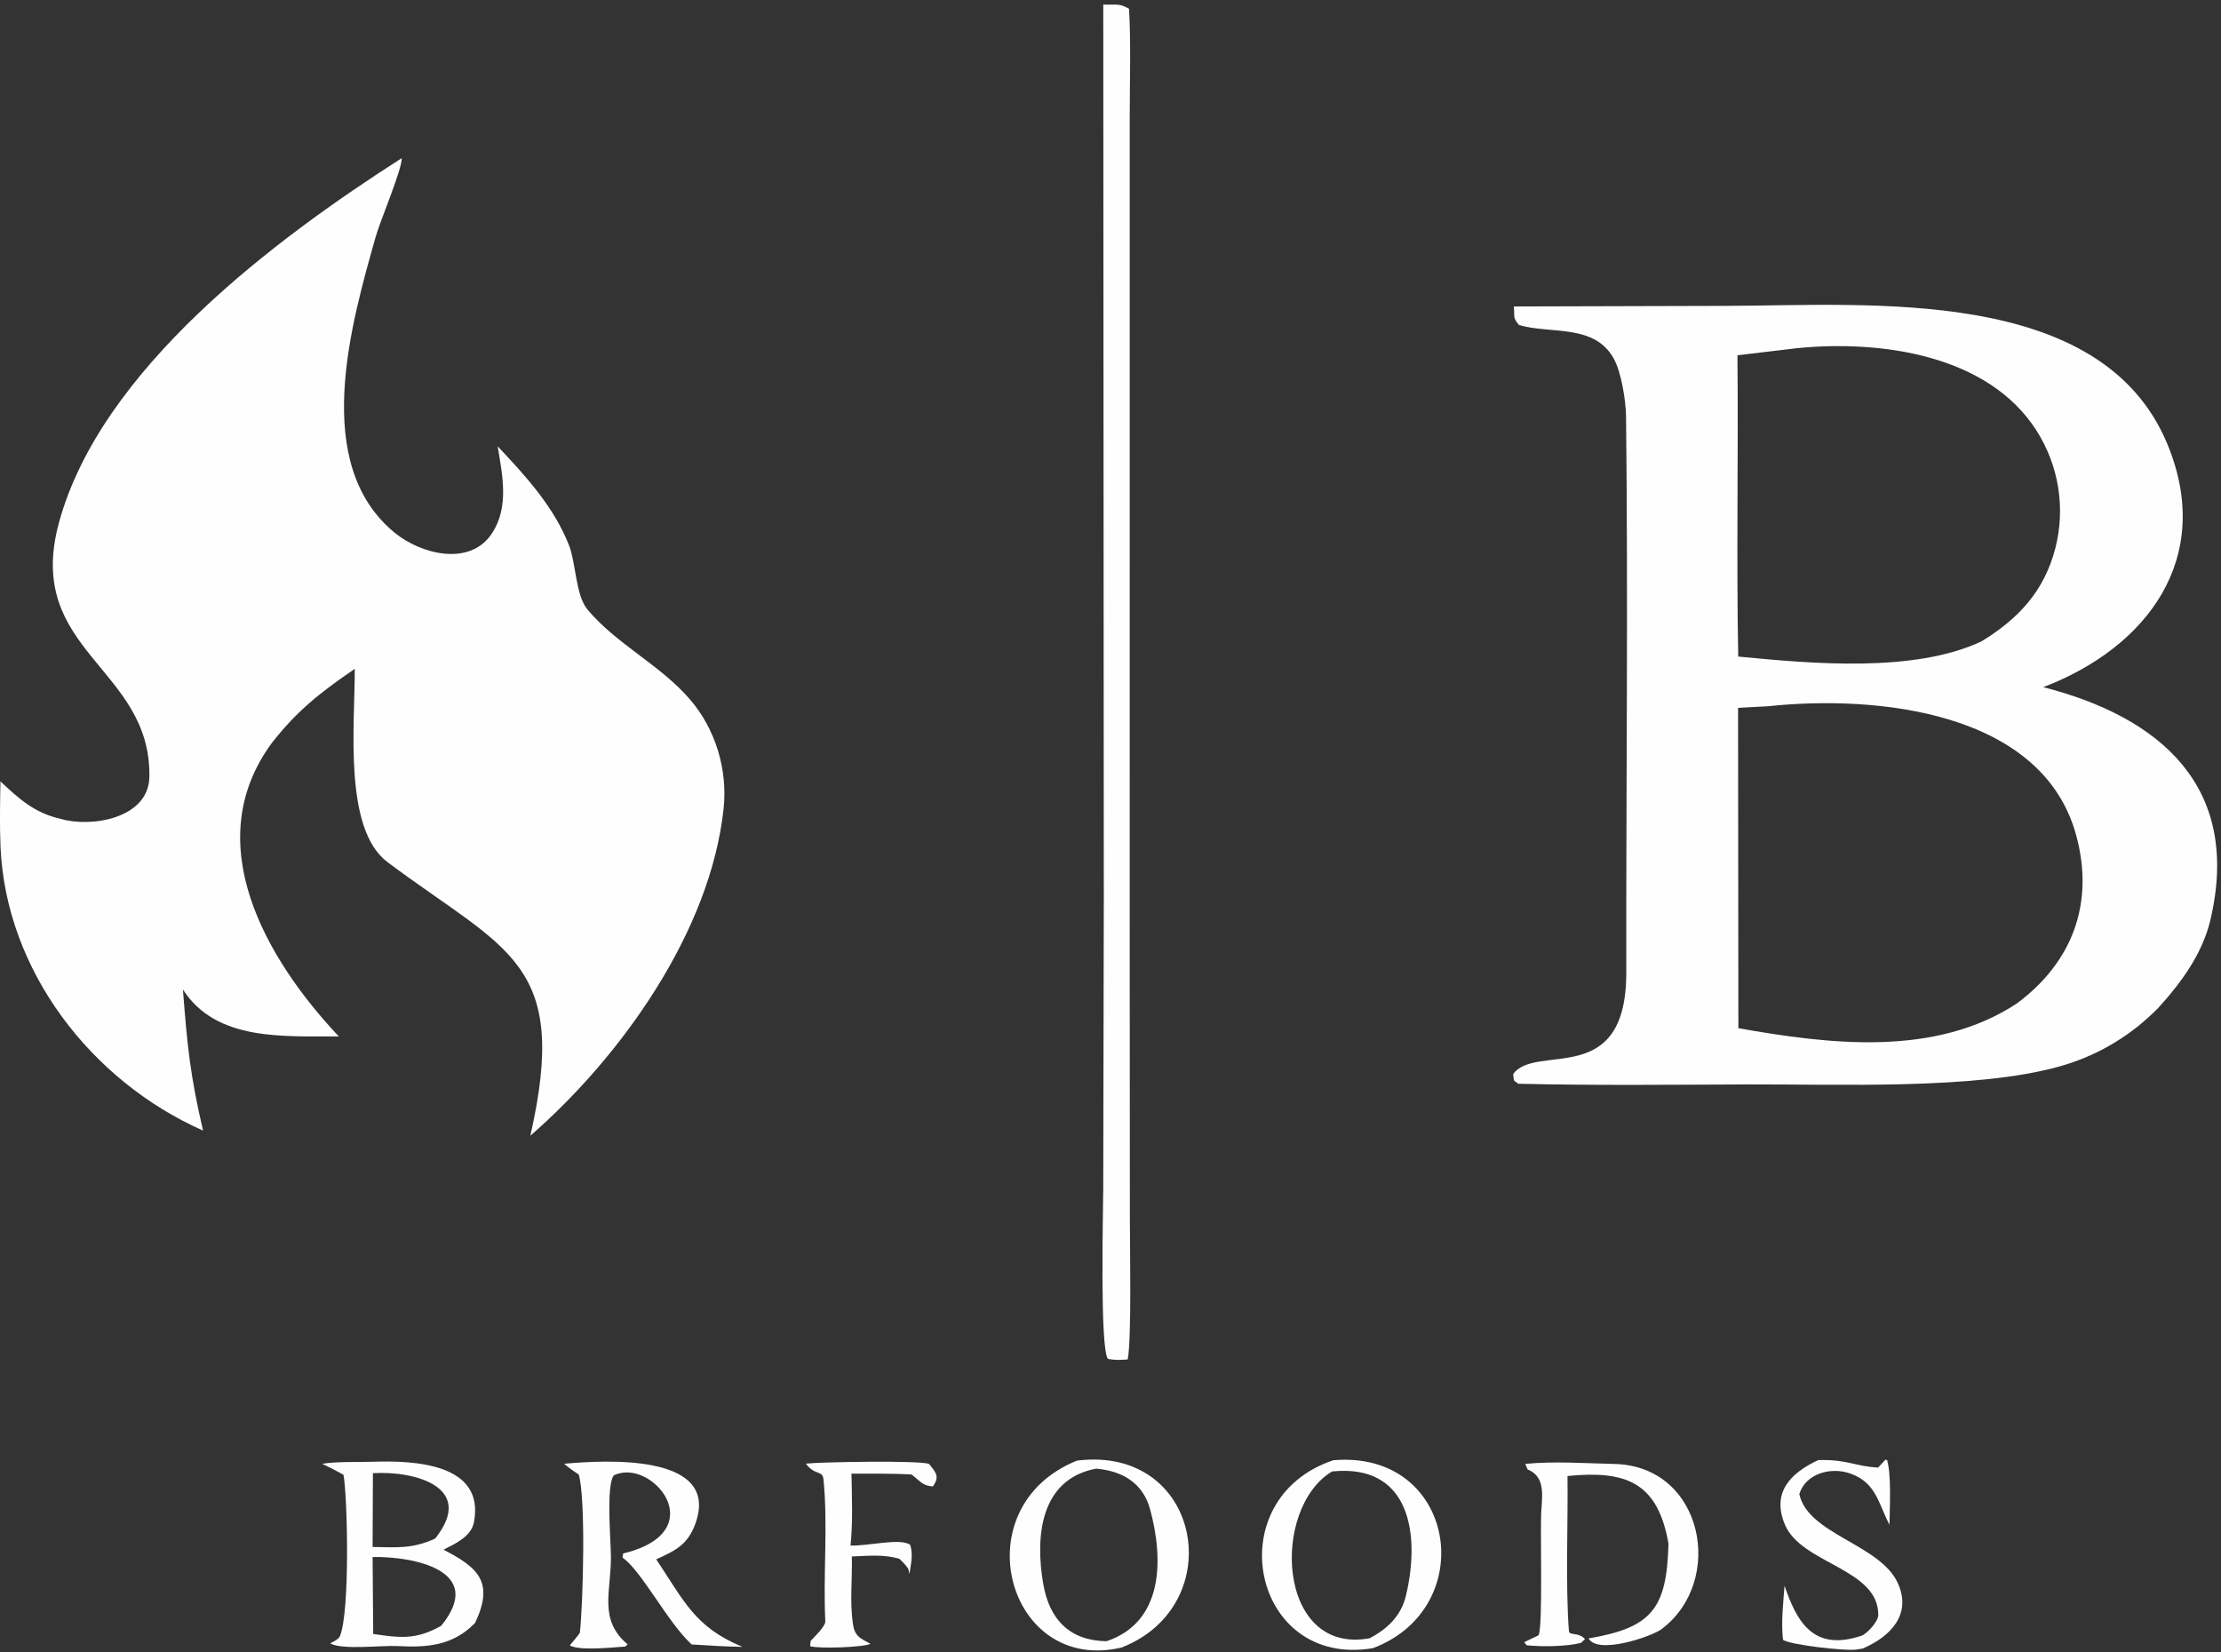 <?xml version="1.0" encoding="UTF-8"?>
<svg width="422px" height="314px" viewBox="0 0 422 314" version="1.1" xmlns="http://www.w3.org/2000/svg" xmlns:xlink="http://www.w3.org/1999/xlink">
    <rect x="0" y="0" width="422" height="314" fill="#333333" stroke="none"/>
    <title>Group</title>
    <g id="Page-1" stroke="none" stroke-width="1" fill="none" fill-rule="evenodd">
        <g id="Group" transform="translate(-329, -348)" fill="#FEFEFE" fill-rule="nonzero">
            <path d="M616.646,406.243 L656.78,406.132 C684.064,406.076 728.344,402.118 740.848,432.49 C749.742,454.091 736.959,471.056 717.234,478.598 C739.397,484.263 754.951,497.513 748.985,522.831 C747.468,529.268 743.447,534.765 739.046,539.592 C738.712,539.925 738.374,540.254 738.033,540.579 C733.048,545.365 726.951,548.838 720.291,550.684 C704.471,555.146 678.149,554.037 661.402,554.099 C647.303,554.151 631.546,554.319 617.477,553.967 C616.352,553.102 616.743,553.655 616.511,552.126 C620.86,546.143 638.024,555.106 637.999,532.847 C637.959,497.674 638.359,462.361 637.955,427.179 C637.921,424.14 637.065,418.763 635.622,416.153 C631.929,409.475 623.661,411.545 617.605,409.772 C616.425,408.241 616.806,408.56 616.646,406.243 Z M659.239,482.53 L659.3,543.412 C676.641,546.484 696.644,548.935 712.205,538.717 C722.805,530.844 726.986,519.617 723.485,506.748 C717.039,483.059 685.323,480.054 664.974,482.222 L659.239,482.53 Z M659.122,415.52 C659.309,434.483 658.909,453.938 659.27,472.782 C673.099,474.115 692.594,475.934 705.459,469.912 C712.481,465.635 717.416,460.379 719.534,452.152 C721.48,444.528 720.175,436.438 715.93,429.813 C706.679,415.331 686.206,412.617 670.514,414.166 L659.122,415.52 Z" id="Shape"></path>
            <path d="M405.328,378.059 C405.456,380.028 401.237,389.973 400.393,392.963 C395.694,409.602 388.019,436.096 403.953,449.218 C408.949,453.332 418.289,455.75 422.481,449.357 C425.776,444.334 424.466,438.347 423.561,432.82 C428.886,438.474 434.302,444.369 437.153,451.741 C438.417,455.01 438.389,461.147 440.598,463.807 C446.077,470.407 454.422,474.326 460.096,480.922 C464.955,486.57 467.266,494.252 466.494,501.607 C464.03,525.088 446.935,548.9 429.769,563.846 C437.313,530.688 425.313,528.823 402.646,511.863 C394.199,505.542 396.45,485.683 396.404,475.119 C389.858,479.615 385.495,483.004 380.626,489.236 C366.7,508.206 379.583,530.332 393.381,544.984 C382.875,544.901 370.121,545.938 363.757,536.06 C364.578,546.7 365.146,552.493 367.587,562.873 C346.259,553.425 330.06,532.383 329.094,508.837 C328.926,504.723 329.008,500.62 329.086,496.507 C332.634,499.847 335.611,502.534 340.535,503.629 C346.318,505.334 357.24,503.57 357.381,495.664 C357.753,474.783 333.54,471.827 340.197,447.347 C348.133,418.167 381.242,393.466 405.328,378.059 Z" id="Path"></path>
            <path d="M538.627,348.871 C541.122,348.96 541.675,348.572 543.518,349.672 C543.899,355.808 543.654,363.862 543.654,370.219 L543.655,407.277 L543.646,520.931 L543.68,579.797 C543.683,584.966 544.023,602.536 543.267,606.371 C541.576,606.462 541.221,606.535 539.512,606.271 C537.95,604.201 538.61,578.163 538.621,573.815 L538.728,518.586 L538.627,348.871 Z" id="Path"></path>
            <path d="M533.62,625.596 C557.325,622.619 562.703,653.045 542.13,661.108 C520.345,666.289 511.678,634.453 533.62,625.596 Z M539.25,659.92 C550.069,656.28 550.123,644.424 547.521,634.834 C546.172,629.861 542.261,627.546 537.26,627.121 C526.661,629.121 525.644,639.998 527.233,649.093 C528.412,655.84 532.279,659.819 539.25,659.92 Z" id="Shape"></path>
            <path d="M582.321,625.525 C605.659,623.51 610.34,653.512 589.876,661.234 C566.847,665.148 560.279,632.939 582.321,625.525 Z M589.224,659.358 C592.662,657.558 595.231,655.077 596.148,651.21 C598.927,639.482 596.862,626.126 582.091,627.657 C570.398,634.703 571.615,662.594 589.224,659.358 Z" id="Shape"></path>
            <path d="M390.219,626.197 C393.214,625.736 396.741,625.914 399.878,625.811 C407.562,625.558 421.219,626.072 419.046,637.319 C418.523,640.028 415.498,641.396 413.262,642.527 C419.908,645.939 422.919,648.712 419.271,656.441 C415.07,660.758 410.251,661.155 404.479,660.839 C401.499,660.677 394.037,661.632 391.731,660.328 C392.349,660.009 393.341,659.541 393.586,658.956 C395.542,654.289 395.018,632.173 394.26,628.28 C392.846,627.489 391.68,626.897 390.219,626.197 Z M412.825,656.988 C421.417,646.46 407.589,643.793 399.796,643.912 L399.911,658.537 C405.024,659.29 408.048,659.687 412.825,656.988 Z M399.797,642.01 C404.501,642.071 407.335,642.395 411.676,640.411 C419.422,630.725 407.983,627.497 399.856,627.981 L399.797,642.01 Z" id="Shape"></path>
            <path d="M436.187,626.191 C443.766,625.519 465.766,624.124 461.199,637.37 C459.775,641.499 457.428,642.67 453.684,644.353 C459.069,652.426 461.048,657.237 470.062,660.989 C466.864,660.957 463.618,660.721 460.42,660.531 C455.872,656.383 450.92,646.551 447.275,644.02 L447.4,643.25 C464.734,639.048 452.713,624.821 445.604,628.416 C444.136,630.48 445.062,640.718 445.079,643.859 C445.114,650.5 442.673,655.818 448.259,660.526 L447.801,660.932 C445.457,661.096 439.067,661.783 437.259,660.715 C437.528,660.403 439.158,658.491 439.183,658.26 C439.805,652.513 440.322,632.638 438.954,628.216 C437.973,627.599 437.072,626.939 436.187,626.191 Z" id="Path"></path>
            <path d="M618.811,626.214 C624.515,625.69 629.517,626.083 635.768,626.231 C652.71,626.631 656.868,648.559 644.671,657.641 C642.787,659.044 632.561,662.538 630.841,659.387 C642.895,657.335 645.69,653.728 646.018,641.392 C643.985,629.569 637.76,627.437 626.831,628.519 C626.956,636.525 626.435,649.732 627.103,657.993 C627.18,658.94 628.925,658.093 630.153,659.532 L629.388,660.234 C626.596,660.951 621.955,660.989 619.073,660.69 L618.609,660.102 L621.331,658.79 C622.205,657.078 621.59,638.5 621.867,634.931 C622.117,631.714 622.423,628.55 619.265,627.284 L618.811,626.214 Z" id="Path"></path>
            <path d="M674.47,625.493 C679.957,625.326 681.433,626.686 685.851,626.916 L687.274,625.384 L687.784,625.82 L687.461,625.359 C688.438,627.591 688.04,634.866 688.016,637.793 C685.877,633.717 685.511,629.827 680.601,628.058 C676.928,626.734 672.105,628.012 670.877,631.944 C672.508,639.632 686.224,641.464 689.597,648.881 C692.284,654.79 688.239,659.021 682.954,661.297 C682.495,661.381 682.034,661.455 681.572,661.519 C679.499,661.795 668.985,660.586 667.778,659.651 C667.398,656.244 667.816,652.816 668.069,649.377 L668.492,650.567 C670.819,656.97 674.145,661.725 682.655,658.885 C683.789,658.507 685.857,656.135 685.879,655.012 C686.016,646.073 671.31,645.292 668.139,637.753 C665.58,631.668 669.175,627.969 674.47,625.493 Z" id="Path"></path>
            <path d="M482.121,626.167 C484.692,625.856 503.872,625.519 505.518,626.225 C506.948,627.96 507.52,628.655 506.265,630.498 C504.245,630.343 504.157,629.732 502.195,628.233 C498.628,628.014 494.412,628.088 490.785,628.067 C490.862,632.555 491.071,637.292 490.601,641.734 C494.125,641.84 500.076,640.235 501.942,641.61 C502.534,643.43 502.079,645.197 501.807,647.129 L501.565,646.12 C500.861,645.172 500.751,645.1 499.912,644.263 C496.87,643.36 494.059,643.702 490.855,643.808 C490.961,648.05 490.438,652.404 491.057,656.613 C491.409,659.012 492.432,659.343 494.393,660.419 C492.913,661.097 484.555,661.367 482.923,660.871 L483.024,659.848 C483.672,659.179 485.861,657.074 485.814,656.126 C485.378,647.308 486.337,637.911 485.469,629.189 C485.281,627.308 483.896,628.551 482.121,626.167 Z" id="Path"></path>
        </g>
    </g>
</svg>